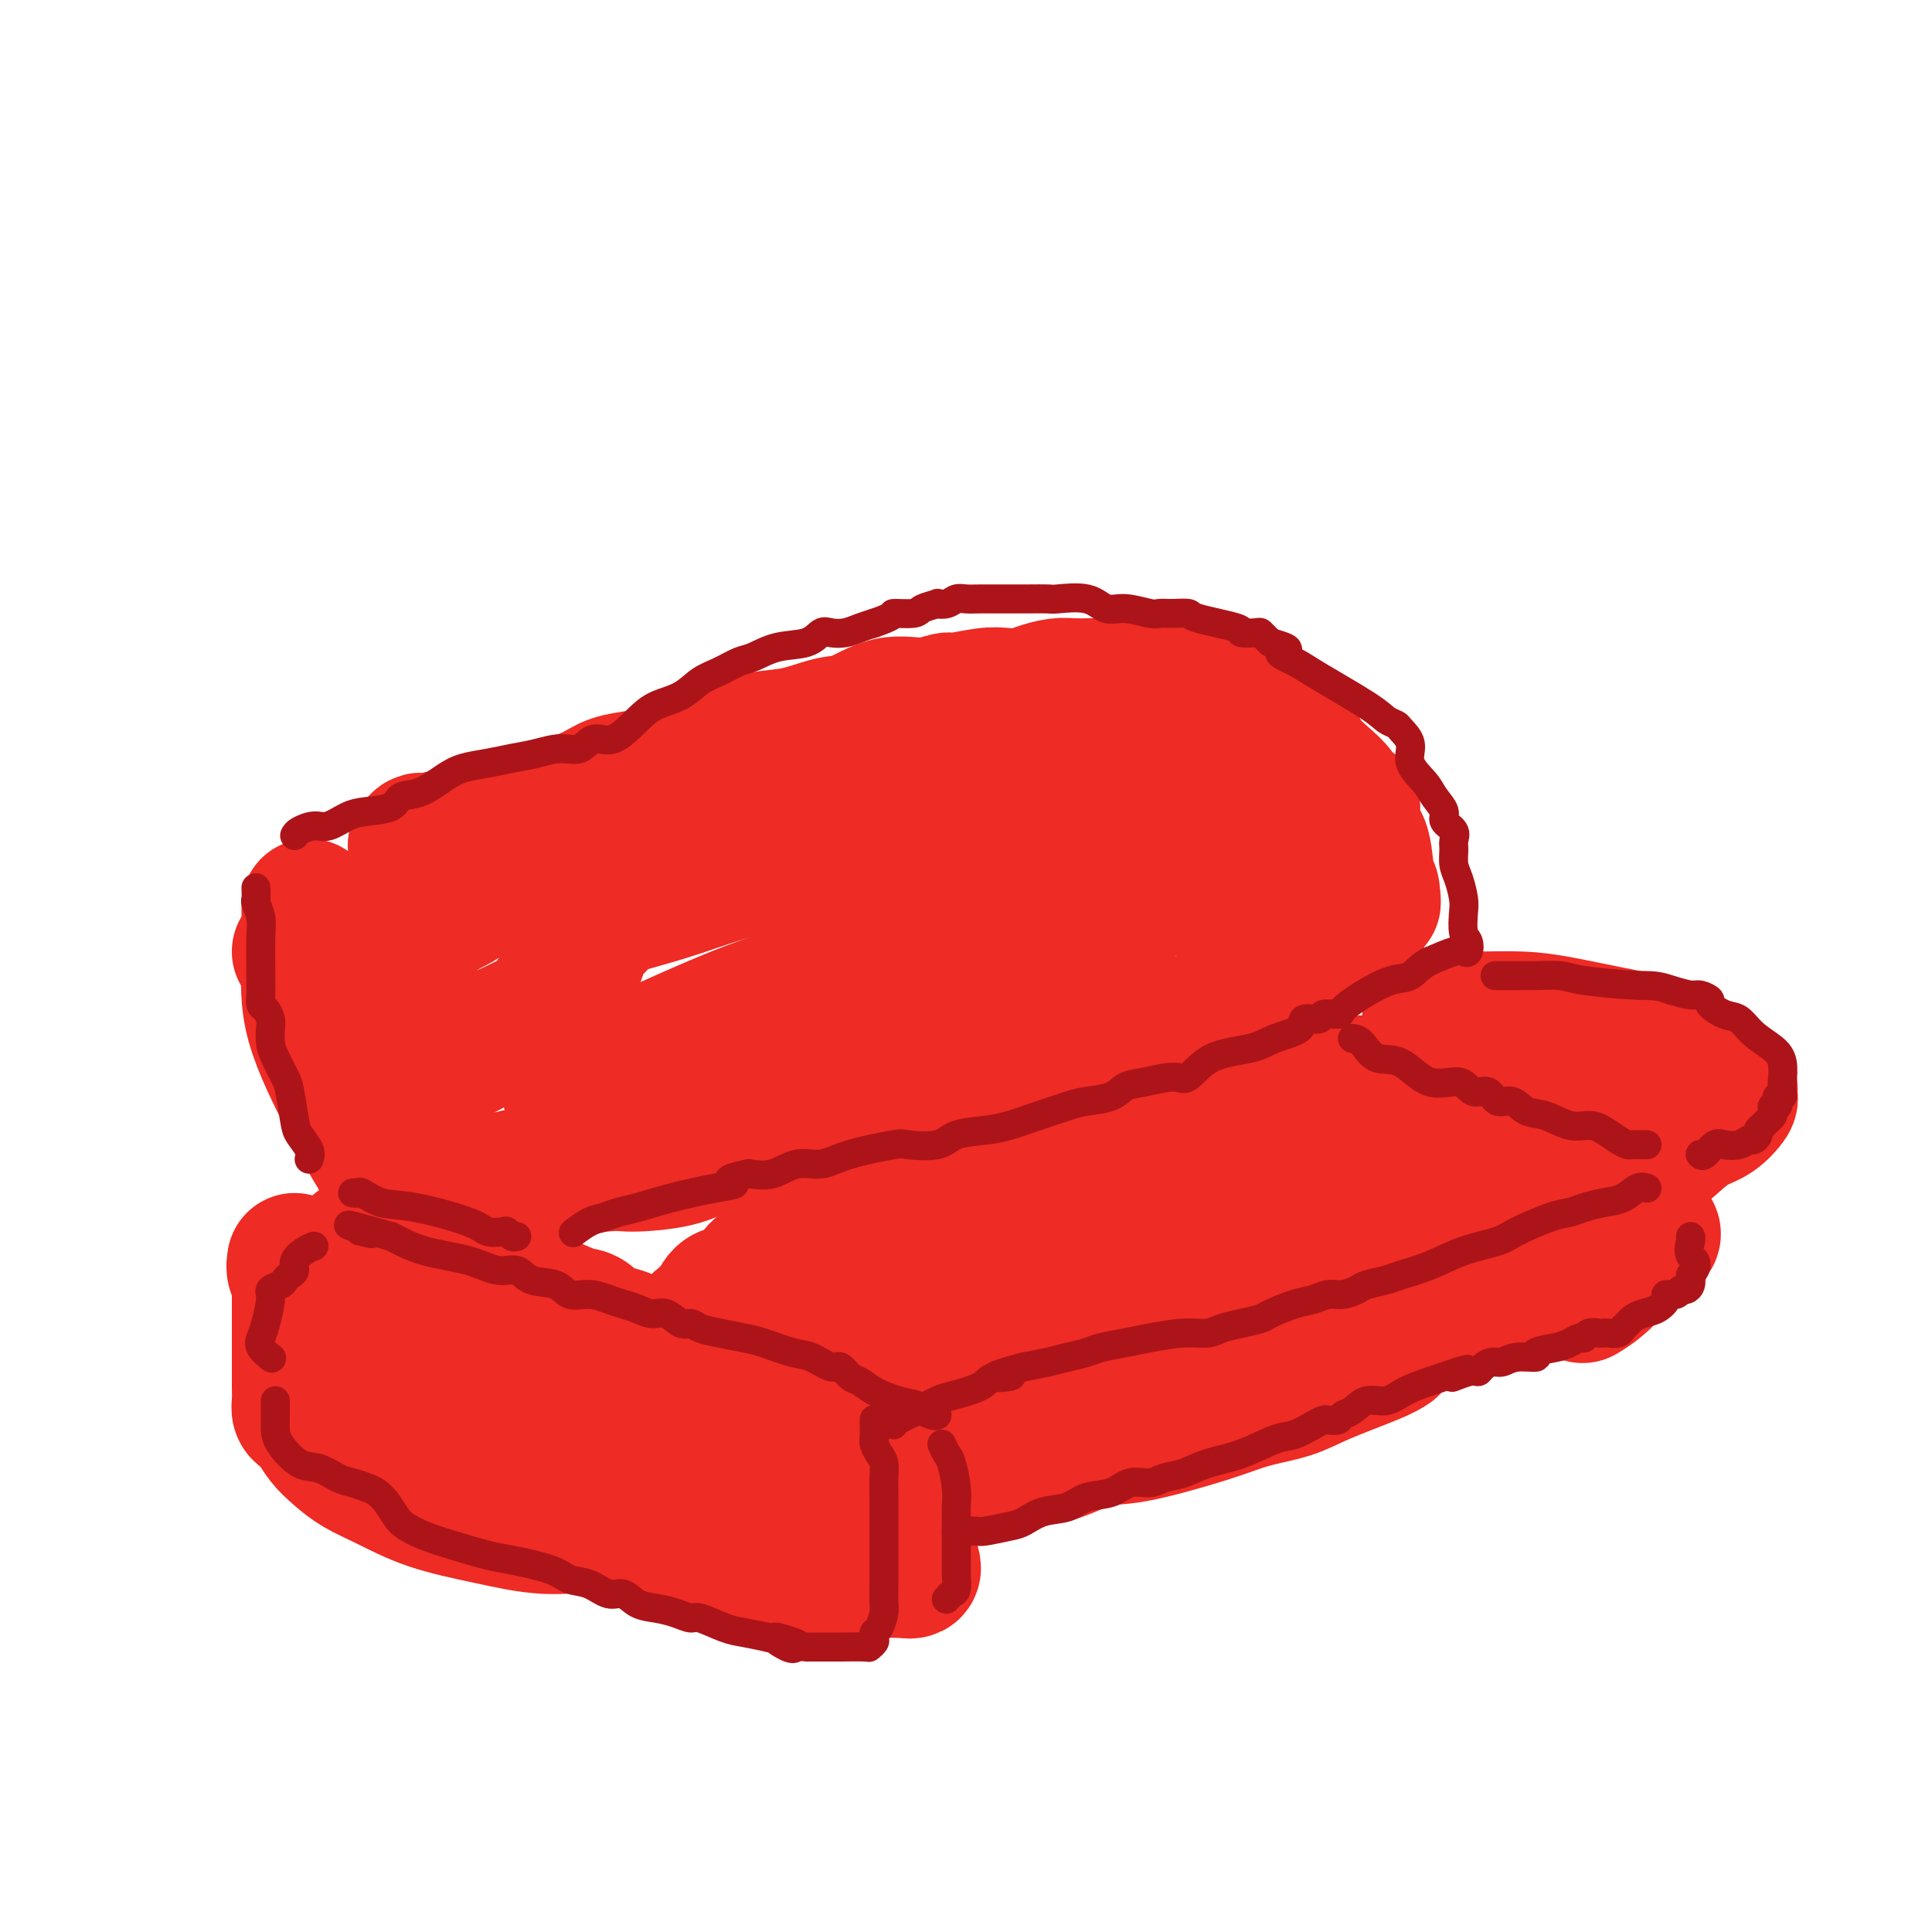 <svg viewBox='0 0 400 400' version='1.1' xmlns='http://www.w3.org/2000/svg' xmlns:xlink='http://www.w3.org/1999/xlink'><g fill='none' stroke='rgb(238,43,36)' stroke-width='28' stroke-linecap='round' stroke-linejoin='round'><path d='M86,175c0.392,-0.473 0.784,-0.947 1,-1c0.216,-0.053 0.257,0.313 2,0c1.743,-0.313 5.187,-1.305 8,-2c2.813,-0.695 4.995,-1.093 8,-2c3.005,-0.907 6.831,-2.323 9,-3c2.169,-0.677 2.679,-0.615 4,-1c1.321,-0.385 3.451,-1.219 5,-2c1.549,-0.781 2.517,-1.511 4,-2c1.483,-0.489 3.483,-0.737 5,-1c1.517,-0.263 2.553,-0.542 5,-1c2.447,-0.458 6.307,-1.097 9,-2c2.693,-0.903 4.220,-2.071 6,-3c1.780,-0.929 3.814,-1.620 6,-2c2.186,-0.380 4.523,-0.451 7,-1c2.477,-0.549 5.095,-1.577 7,-2c1.905,-0.423 3.097,-0.242 5,-1c1.903,-0.758 4.515,-2.456 7,-3c2.485,-0.544 4.842,0.064 7,0c2.158,-0.064 4.118,-0.801 5,-1c0.882,-0.199 0.685,0.140 2,0c1.315,-0.140 4.141,-0.759 6,-1c1.859,-0.241 2.751,-0.103 4,0c1.249,0.103 2.854,0.171 4,0c1.146,-0.171 1.832,-0.582 3,-1c1.168,-0.418 2.819,-0.844 4,-1c1.181,-0.156 1.894,-0.042 3,0c1.106,0.042 2.605,0.011 4,0c1.395,-0.011 2.684,-0.003 4,0c1.316,0.003 2.658,0.002 4,0'/><path d='M234,142c8.973,-0.619 6.406,-0.167 6,0c-0.406,0.167 1.348,0.048 2,0c0.652,-0.048 0.202,-0.024 1,0c0.798,0.024 2.843,0.050 4,0c1.157,-0.050 1.427,-0.174 2,0c0.573,0.174 1.450,0.646 2,1c0.550,0.354 0.773,0.590 1,1c0.227,0.410 0.459,0.996 1,1c0.541,0.004 1.391,-0.573 2,0c0.609,0.573 0.976,2.296 2,3c1.024,0.704 2.703,0.388 4,1c1.297,0.612 2.211,2.153 3,3c0.789,0.847 1.452,1.002 2,1c0.548,-0.002 0.983,-0.159 1,0c0.017,0.159 -0.382,0.636 0,1c0.382,0.364 1.545,0.617 2,1c0.455,0.383 0.203,0.897 1,2c0.797,1.103 2.644,2.797 4,4c1.356,1.203 2.220,1.917 3,3c0.780,1.083 1.475,2.534 2,3c0.525,0.466 0.880,-0.055 1,0c0.120,0.055 0.007,0.686 0,1c-0.007,0.314 0.093,0.311 0,1c-0.093,0.689 -0.378,2.068 0,3c0.378,0.932 1.421,1.415 2,3c0.579,1.585 0.694,4.273 1,6c0.306,1.727 0.802,2.493 1,3c0.198,0.507 0.099,0.753 0,1'/><path d='M284,185c0.720,3.029 0.020,1.601 0,1c-0.020,-0.601 0.639,-0.375 0,1c-0.639,1.375 -2.575,3.897 -4,5c-1.425,1.103 -2.338,0.785 -3,1c-0.662,0.215 -1.072,0.962 -4,3c-2.928,2.038 -8.375,5.366 -12,8c-3.625,2.634 -5.429,4.573 -9,6c-3.571,1.427 -8.910,2.342 -11,3c-2.090,0.658 -0.933,1.057 -4,2c-3.067,0.943 -10.358,2.429 -15,4c-4.642,1.571 -6.633,3.229 -9,4c-2.367,0.771 -5.109,0.657 -8,1c-2.891,0.343 -5.932,1.144 -9,2c-3.068,0.856 -6.164,1.769 -9,2c-2.836,0.231 -5.411,-0.219 -8,0c-2.589,0.219 -5.191,1.106 -8,2c-2.809,0.894 -5.826,1.793 -10,3c-4.174,1.207 -9.504,2.722 -13,4c-3.496,1.278 -5.158,2.321 -8,3c-2.842,0.679 -6.865,0.995 -9,1c-2.135,0.005 -2.383,-0.300 -6,0c-3.617,0.300 -10.602,1.204 -15,2c-4.398,0.796 -6.208,1.484 -9,2c-2.792,0.516 -6.567,0.860 -9,1c-2.433,0.140 -3.524,0.077 -5,0c-1.476,-0.077 -3.338,-0.166 -4,0c-0.662,0.166 -0.125,0.589 0,0c0.125,-0.589 -0.162,-2.189 -1,-3c-0.838,-0.811 -2.226,-0.834 -3,-2c-0.774,-1.166 -0.936,-3.476 -1,-5c-0.064,-1.524 -0.032,-2.262 0,-3'/><path d='M78,233c-0.809,-3.260 -0.331,-4.909 0,-5c0.331,-0.091 0.515,1.375 3,0c2.485,-1.375 7.272,-5.591 13,-9c5.728,-3.409 12.399,-6.010 16,-8c3.601,-1.990 4.133,-3.368 5,-5c0.867,-1.632 2.069,-3.519 3,-5c0.931,-1.481 1.592,-2.556 2,-4c0.408,-1.444 0.564,-3.256 1,-4c0.436,-0.744 1.152,-0.419 2,-1c0.848,-0.581 1.827,-2.067 3,-3c1.173,-0.933 2.540,-1.314 5,-2c2.460,-0.686 6.012,-1.678 10,-3c3.988,-1.322 8.410,-2.975 13,-4c4.590,-1.025 9.346,-1.424 16,-3c6.654,-1.576 15.206,-4.331 20,-6c4.794,-1.669 5.829,-2.252 8,-3c2.171,-0.748 5.477,-1.661 8,-2c2.523,-0.339 4.263,-0.103 6,0c1.737,0.103 3.470,0.073 6,0c2.530,-0.073 5.857,-0.189 9,0c3.143,0.189 6.101,0.684 8,1c1.899,0.316 2.740,0.453 3,1c0.260,0.547 -0.062,1.504 0,2c0.062,0.496 0.509,0.533 0,1c-0.509,0.467 -1.974,1.366 -3,2c-1.026,0.634 -1.615,1.004 -4,3c-2.385,1.996 -6.567,5.617 -10,8c-3.433,2.383 -6.117,3.526 -9,5c-2.883,1.474 -5.967,3.278 -10,5c-4.033,1.722 -9.017,3.361 -14,5'/><path d='M188,199c-8.961,3.503 -14.862,4.760 -20,6c-5.138,1.240 -9.513,2.461 -18,6c-8.487,3.539 -21.086,9.394 -27,12c-5.914,2.606 -5.141,1.963 -5,2c0.141,0.037 -0.349,0.754 0,1c0.349,0.246 1.536,0.021 2,0c0.464,-0.021 0.206,0.162 4,0c3.794,-0.162 11.640,-0.670 17,-2c5.360,-1.330 8.235,-3.481 13,-5c4.765,-1.519 11.419,-2.405 17,-4c5.581,-1.595 10.088,-3.900 15,-6c4.912,-2.100 10.228,-3.995 15,-6c4.772,-2.005 9.001,-4.121 13,-6c3.999,-1.879 7.769,-3.523 11,-5c3.231,-1.477 5.922,-2.788 8,-4c2.078,-1.212 3.541,-2.324 5,-3c1.459,-0.676 2.912,-0.915 4,-1c1.088,-0.085 1.811,-0.016 3,0c1.189,0.016 2.844,-0.023 4,0c1.156,0.023 1.811,0.107 4,0c2.189,-0.107 5.910,-0.403 8,-1c2.090,-0.597 2.550,-1.493 3,-2c0.450,-0.507 0.891,-0.623 1,-1c0.109,-0.377 -0.113,-1.014 0,-2c0.113,-0.986 0.563,-2.320 0,-3c-0.563,-0.680 -2.137,-0.707 -3,-1c-0.863,-0.293 -1.015,-0.852 -1,-1c0.015,-0.148 0.196,0.114 0,0c-0.196,-0.114 -0.770,-0.604 -1,-1c-0.230,-0.396 -0.115,-0.698 0,-1'/><path d='M260,171c-1.111,-0.586 -1.389,-0.052 -1,0c0.389,0.052 1.443,-0.379 -2,-1c-3.443,-0.621 -11.385,-1.432 -15,-2c-3.615,-0.568 -2.903,-0.892 -6,-1c-3.097,-0.108 -10.003,-0.001 -16,0c-5.997,0.001 -11.086,-0.103 -17,0c-5.914,0.103 -12.654,0.414 -19,1c-6.346,0.586 -12.299,1.448 -17,2c-4.701,0.552 -8.150,0.793 -12,1c-3.850,0.207 -8.101,0.379 -11,1c-2.899,0.621 -4.446,1.689 -6,2c-1.554,0.311 -3.115,-0.136 -6,0c-2.885,0.136 -7.096,0.853 -9,1c-1.904,0.147 -1.503,-0.278 -3,0c-1.497,0.278 -4.891,1.258 -7,2c-2.109,0.742 -2.933,1.246 -4,2c-1.067,0.754 -2.378,1.756 -3,2c-0.622,0.244 -0.554,-0.272 -1,0c-0.446,0.272 -1.406,1.333 -2,2c-0.594,0.667 -0.822,0.940 -1,1c-0.178,0.060 -0.305,-0.093 -1,0c-0.695,0.093 -1.957,0.433 -3,1c-1.043,0.567 -1.866,1.361 -3,2c-1.134,0.639 -2.577,1.124 -5,3c-2.423,1.876 -5.825,5.142 -7,7c-1.175,1.858 -0.124,2.308 0,3c0.124,0.692 -0.679,1.626 -1,2c-0.321,0.374 -0.161,0.187 0,0'/><path d='M69,193c-1.064,0.226 -2.128,0.453 -3,1c-0.872,0.547 -1.553,1.415 -2,2c-0.447,0.585 -0.659,0.888 -1,1c-0.341,0.112 -0.812,0.032 -1,0c-0.188,-0.032 -0.094,-0.016 0,0'/><path d='M64,188c-0.016,-0.424 -0.032,-0.849 0,1c0.032,1.849 0.111,5.971 0,10c-0.111,4.029 -0.411,7.966 1,13c1.411,5.034 4.533,11.164 7,16c2.467,4.836 4.280,8.379 6,11c1.720,2.621 3.349,4.320 4,5c0.651,0.680 0.326,0.340 0,0'/><path d='M74,258c-0.052,-0.008 -0.105,-0.017 0,0c0.105,0.017 0.366,0.058 1,0c0.634,-0.058 1.641,-0.215 3,0c1.359,0.215 3.071,0.803 4,1c0.929,0.197 1.075,0.002 2,0c0.925,-0.002 2.629,0.188 4,1c1.371,0.812 2.408,2.244 3,3c0.592,0.756 0.737,0.835 2,1c1.263,0.165 3.644,0.416 5,1c1.356,0.584 1.689,1.502 3,2c1.311,0.498 3.602,0.576 6,1c2.398,0.424 4.905,1.195 7,2c2.095,0.805 3.779,1.646 5,2c1.221,0.354 1.979,0.222 3,1c1.021,0.778 2.303,2.467 3,3c0.697,0.533 0.807,-0.090 2,0c1.193,0.090 3.469,0.892 5,2c1.531,1.108 2.316,2.521 4,3c1.684,0.479 4.266,0.023 9,1c4.734,0.977 11.619,3.385 16,5c4.381,1.615 6.256,2.435 8,3c1.744,0.565 3.355,0.876 4,1c0.645,0.124 0.322,0.062 0,0'/><path d='M61,261c-0.113,0.679 -0.226,1.358 0,2c0.226,0.642 0.793,1.248 1,2c0.207,0.752 0.056,1.649 0,2c-0.056,0.351 -0.015,0.154 0,1c0.015,0.846 0.004,2.733 0,4c-0.004,1.267 -0.001,1.915 0,3c0.001,1.085 -0.001,2.609 0,4c0.001,1.391 0.003,2.649 0,4c-0.003,1.351 -0.012,2.796 0,4c0.012,1.204 0.044,2.166 0,3c-0.044,0.834 -0.164,1.539 0,2c0.164,0.461 0.613,0.679 1,1c0.387,0.321 0.713,0.747 1,1c0.287,0.253 0.534,0.335 1,1c0.466,0.665 1.151,1.914 2,3c0.849,1.086 1.863,2.009 3,3c1.137,0.991 2.397,2.049 4,3c1.603,0.951 3.550,1.794 6,3c2.450,1.206 5.404,2.776 9,4c3.596,1.224 7.833,2.101 12,3c4.167,0.899 8.265,1.818 12,2c3.735,0.182 7.109,-0.375 10,0c2.891,0.375 5.301,1.680 7,2c1.699,0.320 2.689,-0.346 4,0c1.311,0.346 2.943,1.704 4,2c1.057,0.296 1.539,-0.471 3,0c1.461,0.471 3.903,2.179 6,3c2.097,0.821 3.851,0.756 7,1c3.149,0.244 7.694,0.796 11,1c3.306,0.204 5.373,0.058 8,0c2.627,-0.058 5.813,-0.029 9,0'/><path d='M182,325c6.414,0.267 4.947,-0.067 5,0c0.053,0.067 1.624,0.534 2,0c0.376,-0.534 -0.442,-2.068 -1,-3c-0.558,-0.932 -0.855,-1.262 -2,-2c-1.145,-0.738 -3.138,-1.885 -5,-3c-1.862,-1.115 -3.592,-2.200 -7,-4c-3.408,-1.800 -8.493,-4.317 -11,-6c-2.507,-1.683 -2.436,-2.532 -3,-3c-0.564,-0.468 -1.762,-0.554 -3,-1c-1.238,-0.446 -2.516,-1.252 -3,-2c-0.484,-0.748 -0.174,-1.440 -1,-2c-0.826,-0.560 -2.789,-0.990 -5,-2c-2.211,-1.010 -4.670,-2.600 -8,-4c-3.330,-1.400 -7.532,-2.610 -11,-4c-3.468,-1.390 -6.203,-2.961 -10,-4c-3.797,-1.039 -8.654,-1.546 -12,-2c-3.346,-0.454 -5.179,-0.854 -6,-1c-0.821,-0.146 -0.630,-0.039 -2,0c-1.370,0.039 -4.300,0.011 -6,0c-1.700,-0.011 -2.168,-0.003 -3,0c-0.832,0.003 -2.026,0.002 -3,0c-0.974,-0.002 -1.727,-0.004 -3,0c-1.273,0.004 -3.064,0.015 -4,0c-0.936,-0.015 -1.016,-0.057 -2,0c-0.984,0.057 -2.872,0.211 -4,0c-1.128,-0.211 -1.496,-0.788 -2,-1c-0.504,-0.212 -1.144,-0.061 -1,0c0.144,0.061 1.072,0.030 2,0'/><path d='M73,281c-7.115,-0.730 -1.902,-0.555 1,0c2.902,0.555 3.494,1.489 4,2c0.506,0.511 0.926,0.599 5,2c4.074,1.401 11.802,4.115 17,6c5.198,1.885 7.866,2.939 11,4c3.134,1.061 6.735,2.127 10,3c3.265,0.873 6.195,1.554 8,2c1.805,0.446 2.486,0.659 3,1c0.514,0.341 0.861,0.812 1,1c0.139,0.188 0.069,0.094 0,0'/><path d='M186,296c0.757,-0.509 1.513,-1.018 3,-2c1.487,-0.982 3.703,-2.437 7,-4c3.297,-1.563 7.675,-3.234 12,-5c4.325,-1.766 8.596,-3.627 12,-5c3.404,-1.373 5.942,-2.257 10,-4c4.058,-1.743 9.635,-4.346 13,-6c3.365,-1.654 4.519,-2.358 6,-3c1.481,-0.642 3.289,-1.223 5,-2c1.711,-0.777 3.325,-1.750 5,-2c1.675,-0.250 3.412,0.222 5,0c1.588,-0.222 3.027,-1.140 5,-2c1.973,-0.860 4.480,-1.663 7,-2c2.520,-0.337 5.054,-0.209 7,-1c1.946,-0.791 3.304,-2.502 5,-3c1.696,-0.498 3.731,0.217 5,0c1.269,-0.217 1.773,-1.365 3,-2c1.227,-0.635 3.178,-0.757 5,-1c1.822,-0.243 3.515,-0.609 4,-1c0.485,-0.391 -0.239,-0.809 0,-1c0.239,-0.191 1.441,-0.155 2,0c0.559,0.155 0.475,0.430 1,0c0.525,-0.430 1.659,-1.565 2,-2c0.341,-0.435 -0.112,-0.172 0,0c0.112,0.172 0.790,0.251 1,0c0.210,-0.251 -0.047,-0.831 0,-1c0.047,-0.169 0.397,0.075 1,0c0.603,-0.075 1.457,-0.468 2,-1c0.543,-0.532 0.774,-1.205 2,-2c1.226,-0.795 3.445,-1.714 5,-3c1.555,-1.286 2.444,-2.939 3,-4c0.556,-1.061 0.778,-1.531 1,-2'/><path d='M325,235c2.604,-2.835 0.613,-2.423 0,-2c-0.613,0.423 0.152,0.856 0,0c-0.152,-0.856 -1.222,-3.003 -2,-4c-0.778,-0.997 -1.264,-0.845 -2,-1c-0.736,-0.155 -1.722,-0.616 -3,-1c-1.278,-0.384 -2.846,-0.691 -4,-1c-1.154,-0.309 -1.892,-0.619 -3,-1c-1.108,-0.381 -2.587,-0.832 -4,-1c-1.413,-0.168 -2.761,-0.052 -4,0c-1.239,0.052 -2.369,0.041 -5,0c-2.631,-0.041 -6.763,-0.110 -11,0c-4.237,0.110 -8.578,0.400 -12,1c-3.422,0.600 -5.923,1.508 -9,2c-3.077,0.492 -6.728,0.566 -10,1c-3.272,0.434 -6.165,1.227 -8,2c-1.835,0.773 -2.613,1.527 -4,2c-1.387,0.473 -3.383,0.666 -5,1c-1.617,0.334 -2.856,0.809 -4,1c-1.144,0.191 -2.192,0.096 -5,1c-2.808,0.904 -7.375,2.806 -12,4c-4.625,1.194 -9.306,1.680 -11,2c-1.694,0.320 -0.399,0.474 -4,2c-3.601,1.526 -12.099,4.423 -17,6c-4.901,1.577 -6.207,1.835 -9,3c-2.793,1.165 -7.073,3.238 -10,5c-2.927,1.762 -4.500,3.215 -6,4c-1.500,0.785 -2.927,0.904 -4,2c-1.073,1.096 -1.793,3.170 -3,4c-1.207,0.830 -2.902,0.416 -4,1c-1.098,0.584 -1.599,2.167 -2,3c-0.401,0.833 -0.700,0.917 -1,1'/><path d='M147,272c-4.417,3.094 -0.458,0.829 1,0c1.458,-0.829 0.415,-0.221 2,0c1.585,0.221 5.796,0.054 8,0c2.204,-0.054 2.400,0.006 5,0c2.600,-0.006 7.602,-0.079 11,0c3.398,0.079 5.190,0.311 8,0c2.810,-0.311 6.637,-1.164 10,-2c3.363,-0.836 6.262,-1.654 9,-3c2.738,-1.346 5.314,-3.221 9,-5c3.686,-1.779 8.480,-3.461 12,-5c3.520,-1.539 5.765,-2.933 10,-5c4.235,-2.067 10.459,-4.805 13,-6c2.541,-1.195 1.397,-0.846 3,-2c1.603,-1.154 5.953,-3.812 8,-5c2.047,-1.188 1.792,-0.907 3,-1c1.208,-0.093 3.878,-0.561 6,-1c2.122,-0.439 3.697,-0.850 6,-1c2.303,-0.150 5.335,-0.040 8,0c2.665,0.040 4.962,0.011 7,0c2.038,-0.011 3.818,-0.003 5,0c1.182,0.003 1.766,0.001 2,0c0.234,-0.001 0.117,-0.000 0,0'/><path d='M288,279c-0.717,0.471 -1.435,0.943 -4,2c-2.565,1.057 -6.979,2.701 -10,4c-3.021,1.299 -4.650,2.254 -7,3c-2.350,0.746 -5.423,1.282 -8,2c-2.577,0.718 -4.660,1.617 -9,3c-4.340,1.383 -10.937,3.251 -15,4c-4.063,0.749 -5.593,0.381 -8,1c-2.407,0.619 -5.690,2.226 -8,3c-2.310,0.774 -3.646,0.714 -5,1c-1.354,0.286 -2.727,0.917 -4,1c-1.273,0.083 -2.446,-0.384 -4,0c-1.554,0.384 -3.489,1.618 -5,2c-1.511,0.382 -2.599,-0.090 -3,0c-0.401,0.090 -0.115,0.740 0,1c0.115,0.260 0.057,0.130 0,0'/><path d='M296,211c0.492,0.001 0.983,0.002 2,0c1.017,-0.002 2.559,-0.008 4,0c1.441,0.008 2.782,0.031 5,0c2.218,-0.031 5.314,-0.117 8,0c2.686,0.117 4.963,0.435 8,1c3.037,0.565 6.834,1.377 10,2c3.166,0.623 5.701,1.056 8,2c2.299,0.944 4.361,2.400 6,3c1.639,0.600 2.856,0.346 4,1c1.144,0.654 2.215,2.217 3,3c0.785,0.783 1.284,0.785 2,1c0.716,0.215 1.648,0.642 2,1c0.352,0.358 0.125,0.647 0,1c-0.125,0.353 -0.147,0.769 0,1c0.147,0.231 0.463,0.278 0,1c-0.463,0.722 -1.707,2.118 -3,3c-1.293,0.882 -2.637,1.248 -4,2c-1.363,0.752 -2.747,1.890 -4,3c-1.253,1.110 -2.375,2.192 -4,3c-1.625,0.808 -3.753,1.341 -6,2c-2.247,0.659 -4.613,1.445 -7,2c-2.387,0.555 -4.794,0.881 -7,1c-2.206,0.119 -4.209,0.032 -6,0c-1.791,-0.032 -3.369,-0.009 -4,0c-0.631,0.009 -0.316,0.005 0,0'/><path d='M331,257c-1.144,0.361 -2.288,0.722 -3,1c-0.712,0.278 -0.991,0.472 -2,1c-1.009,0.528 -2.747,1.389 -4,2c-1.253,0.611 -2.021,0.973 -5,2c-2.979,1.027 -8.170,2.719 -12,4c-3.830,1.281 -6.300,2.153 -8,3c-1.700,0.847 -2.628,1.671 -3,2c-0.372,0.329 -0.186,0.165 0,0'/><path d='M342,255c-0.081,-0.065 -0.162,-0.129 0,0c0.162,0.129 0.568,0.452 0,1c-0.568,0.548 -2.111,1.322 -4,3c-1.889,1.678 -4.124,4.259 -6,6c-1.876,1.741 -3.393,2.640 -4,3c-0.607,0.360 -0.303,0.180 0,0'/></g>
<g fill='none' stroke='rgb(173,20,25)' stroke-width='6' stroke-linecap='round' stroke-linejoin='round'><path d='M194,293c-0.203,0.088 -0.407,0.176 -1,0c-0.593,-0.176 -1.576,-0.614 -2,-1c-0.424,-0.386 -0.287,-0.718 -1,-1c-0.713,-0.282 -2.274,-0.514 -4,-1c-1.726,-0.486 -3.615,-1.224 -5,-2c-1.385,-0.776 -2.264,-1.588 -3,-2c-0.736,-0.412 -1.328,-0.424 -2,-1c-0.672,-0.576 -1.426,-1.716 -2,-2c-0.574,-0.284 -0.970,0.289 -2,0c-1.030,-0.289 -2.694,-1.439 -4,-2c-1.306,-0.561 -2.255,-0.531 -4,-1c-1.745,-0.469 -4.288,-1.436 -6,-2c-1.712,-0.564 -2.593,-0.723 -4,-1c-1.407,-0.277 -3.338,-0.670 -5,-1c-1.662,-0.330 -3.053,-0.595 -4,-1c-0.947,-0.405 -1.450,-0.949 -2,-1c-0.550,-0.051 -1.148,0.390 -2,0c-0.852,-0.390 -1.960,-1.610 -3,-2c-1.040,-0.390 -2.013,0.049 -3,0c-0.987,-0.049 -1.987,-0.586 -3,-1c-1.013,-0.414 -2.040,-0.707 -3,-1c-0.960,-0.293 -1.853,-0.588 -3,-1c-1.147,-0.412 -2.546,-0.941 -4,-1c-1.454,-0.059 -2.961,0.354 -4,0c-1.039,-0.354 -1.610,-1.474 -3,-2c-1.390,-0.526 -3.598,-0.458 -5,-1c-1.402,-0.542 -1.997,-1.695 -3,-2c-1.003,-0.305 -2.413,0.238 -4,0c-1.587,-0.238 -3.350,-1.256 -6,-2c-2.650,-0.744 -6.186,-1.212 -9,-2c-2.814,-0.788 -4.907,-1.894 -7,-3'/><path d='M81,256c-14.536,-4.095 -7.375,-1.833 -5,-1c2.375,0.833 -0.036,0.238 -1,0c-0.964,-0.238 -0.482,-0.119 0,0'/><path d='M65,258c-0.613,0.250 -1.225,0.501 -2,1c-0.775,0.499 -1.712,1.247 -2,2c-0.288,0.753 0.073,1.511 0,2c-0.073,0.489 -0.579,0.709 -1,1c-0.421,0.291 -0.757,0.655 -1,1c-0.243,0.345 -0.394,0.673 -1,1c-0.606,0.327 -1.667,0.653 -2,1c-0.333,0.347 0.062,0.713 0,2c-0.062,1.287 -0.580,3.494 -1,5c-0.420,1.506 -0.741,2.311 -1,3c-0.259,0.689 -0.454,1.262 0,2c0.454,0.738 1.558,1.639 2,2c0.442,0.361 0.221,0.180 0,0'/><path d='M57,290c-0.001,0.664 -0.002,1.327 0,2c0.002,0.673 0.009,1.355 0,2c-0.009,0.645 -0.032,1.251 0,2c0.032,0.749 0.119,1.639 1,3c0.881,1.361 2.557,3.191 4,4c1.443,0.809 2.652,0.598 4,1c1.348,0.402 2.836,1.419 4,2c1.164,0.581 2.003,0.726 3,1c0.997,0.274 2.153,0.678 3,1c0.847,0.322 1.386,0.562 2,1c0.614,0.438 1.301,1.076 2,2c0.699,0.924 1.408,2.135 2,3c0.592,0.865 1.067,1.383 2,2c0.933,0.617 2.326,1.334 4,2c1.674,0.666 3.630,1.282 6,2c2.370,0.718 5.155,1.539 7,2c1.845,0.461 2.752,0.562 5,1c2.248,0.438 5.837,1.212 8,2c2.163,0.788 2.899,1.591 4,2c1.101,0.409 2.566,0.424 4,1c1.434,0.576 2.838,1.712 4,2c1.162,0.288 2.083,-0.272 3,0c0.917,0.272 1.828,1.378 3,2c1.172,0.622 2.603,0.762 4,1c1.397,0.238 2.760,0.575 4,1c1.240,0.425 2.357,0.940 3,1c0.643,0.060 0.811,-0.334 2,0c1.189,0.334 3.397,1.398 5,2c1.603,0.602 2.601,0.744 4,1c1.399,0.256 3.200,0.628 5,1'/><path d='M159,339c11.339,3.127 4.187,0.446 2,0c-2.187,-0.446 0.591,1.345 2,2c1.409,0.655 1.450,0.176 2,0c0.550,-0.176 1.610,-0.047 2,0c0.390,0.047 0.108,0.012 0,0c-0.108,-0.012 -0.044,-0.003 1,0c1.044,0.003 3.068,-0.002 4,0c0.932,0.002 0.772,0.012 2,0c1.228,-0.012 3.845,-0.045 5,0c1.155,0.045 0.848,0.169 1,0c0.152,-0.169 0.762,-0.630 1,-1c0.238,-0.370 0.102,-0.650 0,-1c-0.102,-0.350 -0.171,-0.771 0,-1c0.171,-0.229 0.582,-0.265 1,-1c0.418,-0.735 0.844,-2.168 1,-3c0.156,-0.832 0.042,-1.061 0,-2c-0.042,-0.939 -0.011,-2.586 0,-4c0.011,-1.414 0.003,-2.594 0,-4c-0.003,-1.406 -0.000,-3.038 0,-5c0.000,-1.962 -0.003,-4.255 0,-6c0.003,-1.745 0.011,-2.944 0,-4c-0.011,-1.056 -0.042,-1.971 0,-3c0.042,-1.029 0.155,-2.173 0,-3c-0.155,-0.827 -0.580,-1.338 -1,-2c-0.420,-0.662 -0.834,-1.475 -1,-2c-0.166,-0.525 -0.083,-0.763 0,-1'/><path d='M181,298c0.000,-6.541 0.000,-2.392 0,-1c0.000,1.392 0.000,0.029 0,-1c-0.000,-1.029 0.000,-1.722 0,-2c0.000,-0.278 0.000,-0.139 0,0'/><path d='M195,299c0.340,0.745 0.679,1.491 1,2c0.321,0.509 0.622,0.782 1,2c0.378,1.218 0.833,3.380 1,5c0.167,1.620 0.045,2.696 0,4c-0.045,1.304 -0.012,2.835 0,4c0.012,1.165 0.003,1.963 0,3c-0.003,1.037 -0.000,2.313 0,3c0.000,0.687 -0.003,0.786 0,1c0.003,0.214 0.011,0.544 0,1c-0.011,0.456 -0.042,1.036 0,2c0.042,0.964 0.155,2.310 0,3c-0.155,0.690 -0.580,0.724 -1,1c-0.420,0.276 -0.834,0.793 -1,1c-0.166,0.207 -0.083,0.103 0,0'/><path d='M107,256c-0.319,0.111 -0.637,0.221 -1,0c-0.363,-0.221 -0.770,-0.774 -1,-1c-0.230,-0.226 -0.283,-0.125 -1,0c-0.717,0.125 -2.098,0.275 -3,0c-0.902,-0.275 -1.327,-0.974 -4,-2c-2.673,-1.026 -7.596,-2.380 -11,-3c-3.404,-0.620 -5.291,-0.506 -7,-1c-1.709,-0.494 -3.242,-1.596 -4,-2c-0.758,-0.404 -0.743,-0.109 -1,0c-0.257,0.109 -0.788,0.031 -1,0c-0.212,-0.031 -0.106,-0.016 0,0'/><path d='M64,240c0.203,-0.552 0.406,-1.105 0,-2c-0.406,-0.895 -1.422,-2.133 -2,-3c-0.578,-0.867 -0.719,-1.361 -1,-3c-0.281,-1.639 -0.702,-4.421 -1,-6c-0.298,-1.579 -0.471,-1.956 -1,-3c-0.529,-1.044 -1.412,-2.756 -2,-4c-0.588,-1.244 -0.879,-2.020 -1,-3c-0.121,-0.980 -0.071,-2.163 0,-3c0.071,-0.837 0.163,-1.327 0,-2c-0.163,-0.673 -0.579,-1.530 -1,-2c-0.421,-0.470 -0.845,-0.552 -1,-1c-0.155,-0.448 -0.041,-1.263 0,-2c0.041,-0.737 0.007,-1.395 0,-2c-0.007,-0.605 0.012,-1.155 0,-3c-0.012,-1.845 -0.056,-4.985 0,-7c0.056,-2.015 0.211,-2.904 0,-4c-0.211,-1.096 -0.789,-2.399 -1,-3c-0.211,-0.601 -0.057,-0.501 0,-1c0.057,-0.499 0.015,-1.596 0,-2c-0.015,-0.404 -0.004,-0.115 0,0c0.004,0.115 0.002,0.058 0,0'/><path d='M61,173c0.147,-0.295 0.295,-0.590 1,-1c0.705,-0.410 1.968,-0.935 3,-1c1.032,-0.065 1.832,0.329 3,0c1.168,-0.329 2.702,-1.382 4,-2c1.298,-0.618 2.360,-0.802 4,-1c1.640,-0.198 3.858,-0.410 5,-1c1.142,-0.590 1.207,-1.559 2,-2c0.793,-0.441 2.315,-0.356 4,-1c1.685,-0.644 3.534,-2.017 5,-3c1.466,-0.983 2.548,-1.574 4,-2c1.452,-0.426 3.274,-0.686 5,-1c1.726,-0.314 3.357,-0.681 5,-1c1.643,-0.319 3.299,-0.590 5,-1c1.701,-0.410 3.449,-0.959 5,-1c1.551,-0.041 2.906,0.428 4,0c1.094,-0.428 1.927,-1.752 3,-2c1.073,-0.248 2.387,0.579 4,0c1.613,-0.579 3.526,-2.563 5,-4c1.474,-1.437 2.509,-2.325 4,-3c1.491,-0.675 3.437,-1.135 5,-2c1.563,-0.865 2.744,-2.134 4,-3c1.256,-0.866 2.587,-1.330 4,-2c1.413,-0.670 2.906,-1.546 4,-2c1.094,-0.454 1.787,-0.486 3,-1c1.213,-0.514 2.947,-1.510 5,-2c2.053,-0.490 4.426,-0.474 6,-1c1.574,-0.526 2.350,-1.594 3,-2c0.650,-0.406 1.174,-0.150 2,0c0.826,0.150 1.953,0.194 3,0c1.047,-0.194 2.013,-0.627 3,-1c0.987,-0.373 1.993,-0.687 3,-1'/><path d='M181,129c5.014,-1.703 3.548,-1.959 4,-2c0.452,-0.041 2.821,0.134 4,0c1.179,-0.134 1.170,-0.575 2,-1c0.830,-0.425 2.501,-0.832 3,-1c0.499,-0.168 -0.174,-0.098 0,0c0.174,0.098 1.194,0.222 2,0c0.806,-0.222 1.398,-0.792 2,-1c0.602,-0.208 1.212,-0.056 2,0c0.788,0.056 1.753,0.015 3,0c1.247,-0.015 2.778,-0.003 4,0c1.222,0.003 2.137,-0.001 3,0c0.863,0.001 1.676,0.008 3,0c1.324,-0.008 3.160,-0.031 4,0c0.840,0.031 0.683,0.117 2,0c1.317,-0.117 4.106,-0.438 6,0c1.894,0.438 2.892,1.634 4,2c1.108,0.366 2.326,-0.098 4,0c1.674,0.098 3.804,0.758 5,1c1.196,0.242 1.456,0.064 2,0c0.544,-0.064 1.371,-0.015 2,0c0.629,0.015 1.060,-0.003 1,0c-0.060,0.003 -0.611,0.029 0,0c0.611,-0.029 2.385,-0.113 3,0c0.615,0.113 0.073,0.422 2,1c1.927,0.578 6.323,1.426 8,2c1.677,0.574 0.634,0.875 1,1c0.366,0.125 2.139,0.075 3,0c0.861,-0.075 0.809,-0.174 1,0c0.191,0.174 0.626,0.621 1,1c0.374,0.379 0.687,0.689 1,1'/><path d='M263,133c6.191,1.750 2.670,1.624 2,2c-0.670,0.376 1.512,1.253 3,2c1.488,0.747 2.281,1.365 5,3c2.719,1.635 7.364,4.289 10,6c2.636,1.711 3.264,2.481 4,3c0.736,0.519 1.580,0.789 2,1c0.420,0.211 0.415,0.363 1,1c0.585,0.637 1.758,1.760 2,3c0.242,1.240 -0.449,2.597 0,4c0.449,1.403 2.037,2.851 3,4c0.963,1.149 1.302,1.999 2,3c0.698,1.001 1.757,2.154 2,3c0.243,0.846 -0.328,1.385 0,2c0.328,0.615 1.555,1.307 2,2c0.445,0.693 0.109,1.386 0,2c-0.109,0.614 0.010,1.149 0,2c-0.010,0.851 -0.147,2.017 0,3c0.147,0.983 0.579,1.782 1,3c0.421,1.218 0.832,2.856 1,4c0.168,1.144 0.095,1.796 0,3c-0.095,1.204 -0.211,2.962 0,4c0.211,1.038 0.750,1.355 1,2c0.250,0.645 0.211,1.616 0,2c-0.211,0.384 -0.595,0.180 -1,0c-0.405,-0.180 -0.830,-0.337 -2,0c-1.170,0.337 -3.085,1.169 -5,2'/><path d='M296,199c-1.981,0.965 -2.934,2.378 -4,3c-1.066,0.622 -2.244,0.453 -4,1c-1.756,0.547 -4.089,1.811 -6,3c-1.911,1.189 -3.399,2.303 -4,3c-0.601,0.697 -0.315,0.977 -1,1c-0.685,0.023 -2.343,-0.212 -3,0c-0.657,0.212 -0.314,0.873 -1,1c-0.686,0.127 -2.402,-0.278 -3,0c-0.598,0.278 -0.079,1.239 -1,2c-0.921,0.761 -3.283,1.324 -5,2c-1.717,0.676 -2.791,1.466 -5,2c-2.209,0.534 -5.554,0.810 -8,2c-2.446,1.190 -3.993,3.292 -5,4c-1.007,0.708 -1.473,0.021 -3,0c-1.527,-0.021 -4.114,0.624 -6,1c-1.886,0.376 -3.069,0.485 -4,1c-0.931,0.515 -1.610,1.437 -3,2c-1.390,0.563 -3.493,0.767 -5,1c-1.507,0.233 -2.420,0.495 -4,1c-1.580,0.505 -3.826,1.253 -6,2c-2.174,0.747 -4.275,1.493 -6,2c-1.725,0.507 -3.075,0.775 -5,1c-1.925,0.225 -4.426,0.405 -6,1c-1.574,0.595 -2.223,1.603 -4,2c-1.777,0.397 -4.683,0.181 -6,0c-1.317,-0.181 -1.043,-0.328 -3,0c-1.957,0.328 -6.143,1.132 -9,2c-2.857,0.868 -4.384,1.800 -6,2c-1.616,0.200 -3.320,-0.331 -5,0c-1.680,0.331 -3.337,1.523 -5,2c-1.663,0.477 -3.331,0.238 -5,0'/><path d='M155,243c-6.590,1.345 -3.564,1.708 -3,2c0.564,0.292 -1.332,0.512 -4,1c-2.668,0.488 -6.107,1.243 -9,2c-2.893,0.757 -5.242,1.517 -7,2c-1.758,0.483 -2.927,0.690 -4,1c-1.073,0.310 -2.051,0.722 -3,1c-0.949,0.278 -1.871,0.421 -3,1c-1.129,0.579 -2.465,1.594 -3,2c-0.535,0.406 -0.267,0.203 0,0'/><path d='M280,215c0.620,0.079 1.240,0.159 2,1c0.760,0.841 1.658,2.444 3,3c1.342,0.556 3.126,0.066 5,1c1.874,0.934 3.838,3.292 6,4c2.162,0.708 4.522,-0.233 6,0c1.478,0.233 2.075,1.639 3,2c0.925,0.361 2.178,-0.322 3,0c0.822,0.322 1.213,1.649 2,2c0.787,0.351 1.971,-0.274 3,0c1.029,0.274 1.902,1.449 3,2c1.098,0.551 2.419,0.480 4,1c1.581,0.520 3.422,1.632 5,2c1.578,0.368 2.894,-0.006 4,0c1.106,0.006 2.002,0.394 3,1c0.998,0.606 2.100,1.430 3,2c0.900,0.570 1.600,0.885 2,1c0.400,0.115 0.499,0.031 1,0c0.501,-0.031 1.402,-0.008 2,0c0.598,0.008 0.892,0.002 1,0c0.108,-0.002 0.031,-0.001 0,0c-0.031,0.001 -0.015,0.000 0,0'/><path d='M352,239c0.236,0.224 0.473,0.448 1,0c0.527,-0.448 1.345,-1.569 2,-2c0.655,-0.431 1.146,-0.171 2,0c0.854,0.171 2.070,0.253 3,0c0.930,-0.253 1.573,-0.841 2,-1c0.427,-0.159 0.639,0.112 1,0c0.361,-0.112 0.871,-0.607 1,-1c0.129,-0.393 -0.123,-0.682 0,-1c0.123,-0.318 0.620,-0.663 1,-1c0.380,-0.337 0.641,-0.664 1,-1c0.359,-0.336 0.814,-0.681 1,-1c0.186,-0.319 0.101,-0.611 0,-1c-0.101,-0.389 -0.220,-0.874 0,-1c0.220,-0.126 0.777,0.107 1,0c0.223,-0.107 0.112,-0.555 0,-1c-0.112,-0.445 -0.225,-0.888 0,-1c0.225,-0.112 0.788,0.108 1,0c0.212,-0.108 0.072,-0.545 0,-1c-0.072,-0.455 -0.077,-0.928 0,-2c0.077,-1.072 0.237,-2.744 0,-4c-0.237,-1.256 -0.870,-2.095 -2,-3c-1.130,-0.905 -2.756,-1.877 -4,-3c-1.244,-1.123 -2.105,-2.396 -3,-3c-0.895,-0.604 -1.824,-0.539 -3,-1c-1.176,-0.461 -2.600,-1.447 -3,-2c-0.400,-0.553 0.223,-0.674 0,-1c-0.223,-0.326 -1.291,-0.857 -2,-1c-0.709,-0.143 -1.060,0.102 -2,0c-0.940,-0.102 -2.470,-0.551 -4,-1'/><path d='M346,205c-3.144,-1.110 -4.005,-0.886 -7,-1c-2.995,-0.114 -8.126,-0.566 -11,-1c-2.874,-0.434 -3.492,-0.848 -5,-1c-1.508,-0.152 -3.907,-0.041 -5,0c-1.093,0.041 -0.878,0.011 -1,0c-0.122,-0.011 -0.579,-0.003 -1,0c-0.421,0.003 -0.806,0.001 -2,0c-1.194,-0.001 -3.198,-0.000 -4,0c-0.802,0.000 -0.401,0.000 0,0'/><path d='M341,246c-0.600,-0.202 -1.199,-0.405 -2,0c-0.801,0.405 -1.803,1.416 -3,2c-1.197,0.584 -2.590,0.741 -4,1c-1.410,0.259 -2.839,0.622 -4,1c-1.161,0.378 -2.055,0.772 -3,1c-0.945,0.228 -1.941,0.291 -4,1c-2.059,0.709 -5.181,2.063 -7,3c-1.819,0.937 -2.333,1.455 -4,2c-1.667,0.545 -4.485,1.116 -7,2c-2.515,0.884 -4.728,2.082 -7,3c-2.272,0.918 -4.604,1.556 -6,2c-1.396,0.444 -1.858,0.692 -3,1c-1.142,0.308 -2.966,0.674 -4,1c-1.034,0.326 -1.278,0.611 -2,1c-0.722,0.389 -1.920,0.881 -3,1c-1.080,0.119 -2.041,-0.137 -3,0c-0.959,0.137 -1.915,0.667 -3,1c-1.085,0.333 -2.300,0.470 -4,1c-1.700,0.530 -3.885,1.452 -5,2c-1.115,0.548 -1.159,0.720 -2,1c-0.841,0.280 -2.479,0.666 -4,1c-1.521,0.334 -2.926,0.614 -4,1c-1.074,0.386 -1.817,0.877 -3,1c-1.183,0.123 -2.805,-0.122 -5,0c-2.195,0.122 -4.965,0.610 -7,1c-2.035,0.390 -3.337,0.682 -5,1c-1.663,0.318 -3.686,0.663 -5,1c-1.314,0.337 -1.919,0.668 -3,1c-1.081,0.332 -2.637,0.666 -4,1c-1.363,0.334 -2.532,0.667 -4,1c-1.468,0.333 -3.234,0.667 -5,1'/><path d='M212,283c-10.733,2.798 -4.565,2.293 -3,2c1.565,-0.293 -1.473,-0.374 -3,0c-1.527,0.374 -1.544,1.203 -3,2c-1.456,0.797 -4.352,1.562 -6,2c-1.648,0.438 -2.049,0.548 -3,1c-0.951,0.452 -2.451,1.245 -4,2c-1.549,0.755 -3.148,1.473 -4,2c-0.852,0.527 -0.958,0.865 -1,1c-0.042,0.135 -0.021,0.068 0,0'/><path d='M198,317c-0.029,-0.002 -0.058,-0.004 0,0c0.058,0.004 0.202,0.013 1,0c0.798,-0.013 2.249,-0.049 3,0c0.751,0.049 0.802,0.183 2,0c1.198,-0.183 3.544,-0.683 5,-1c1.456,-0.317 2.024,-0.451 3,-1c0.976,-0.549 2.360,-1.514 4,-2c1.640,-0.486 3.534,-0.494 5,-1c1.466,-0.506 2.502,-1.512 4,-2c1.498,-0.488 3.456,-0.459 5,-1c1.544,-0.541 2.672,-1.654 4,-2c1.328,-0.346 2.856,0.074 4,0c1.144,-0.074 1.906,-0.644 3,-1c1.094,-0.356 2.522,-0.500 4,-1c1.478,-0.500 3.008,-1.356 5,-2c1.992,-0.644 4.446,-1.076 7,-2c2.554,-0.924 5.208,-2.339 7,-3c1.792,-0.661 2.722,-0.569 4,-1c1.278,-0.431 2.905,-1.387 4,-2c1.095,-0.613 1.658,-0.884 2,-1c0.342,-0.116 0.464,-0.078 1,0c0.536,0.078 1.487,0.194 2,0c0.513,-0.194 0.589,-0.699 1,-1c0.411,-0.301 1.156,-0.399 2,-1c0.844,-0.601 1.787,-1.705 3,-2c1.213,-0.295 2.696,0.220 4,0c1.304,-0.220 2.428,-1.175 4,-2c1.572,-0.825 3.592,-1.522 5,-2c1.408,-0.478 2.204,-0.739 3,-1'/><path d='M299,285c8.655,-3.030 3.292,-0.606 2,0c-1.292,0.606 1.488,-0.607 3,-1c1.512,-0.393 1.757,0.034 2,0c0.243,-0.034 0.484,-0.530 1,-1c0.516,-0.470 1.308,-0.913 2,-1c0.692,-0.087 1.284,0.184 2,0c0.716,-0.184 1.557,-0.823 3,-1c1.443,-0.177 3.490,0.106 4,0c0.510,-0.106 -0.515,-0.602 0,-1c0.515,-0.398 2.571,-0.699 4,-1c1.429,-0.301 2.232,-0.603 3,-1c0.768,-0.397 1.501,-0.891 2,-1c0.499,-0.109 0.762,0.167 1,0c0.238,-0.167 0.449,-0.776 1,-1c0.551,-0.224 1.443,-0.063 2,0c0.557,0.063 0.779,0.028 1,0c0.221,-0.028 0.440,-0.049 1,0c0.560,0.049 1.462,0.168 2,0c0.538,-0.168 0.714,-0.621 1,-1c0.286,-0.379 0.684,-0.682 1,-1c0.316,-0.318 0.552,-0.649 1,-1c0.448,-0.351 1.107,-0.720 2,-1c0.893,-0.280 2.018,-0.471 3,-1c0.982,-0.529 1.821,-1.395 2,-2c0.179,-0.605 -0.302,-0.949 0,-1c0.302,-0.051 1.388,0.191 2,0c0.612,-0.191 0.752,-0.814 1,-1c0.248,-0.186 0.605,0.065 1,0c0.395,-0.065 0.827,-0.447 1,-1c0.173,-0.553 0.086,-1.276 0,-2'/><path d='M350,264c2.321,-2.596 0.622,-3.088 0,-4c-0.622,-0.912 -0.167,-2.246 0,-3c0.167,-0.754 0.048,-0.930 0,-1c-0.048,-0.070 -0.024,-0.035 0,0'/></g>
</svg>